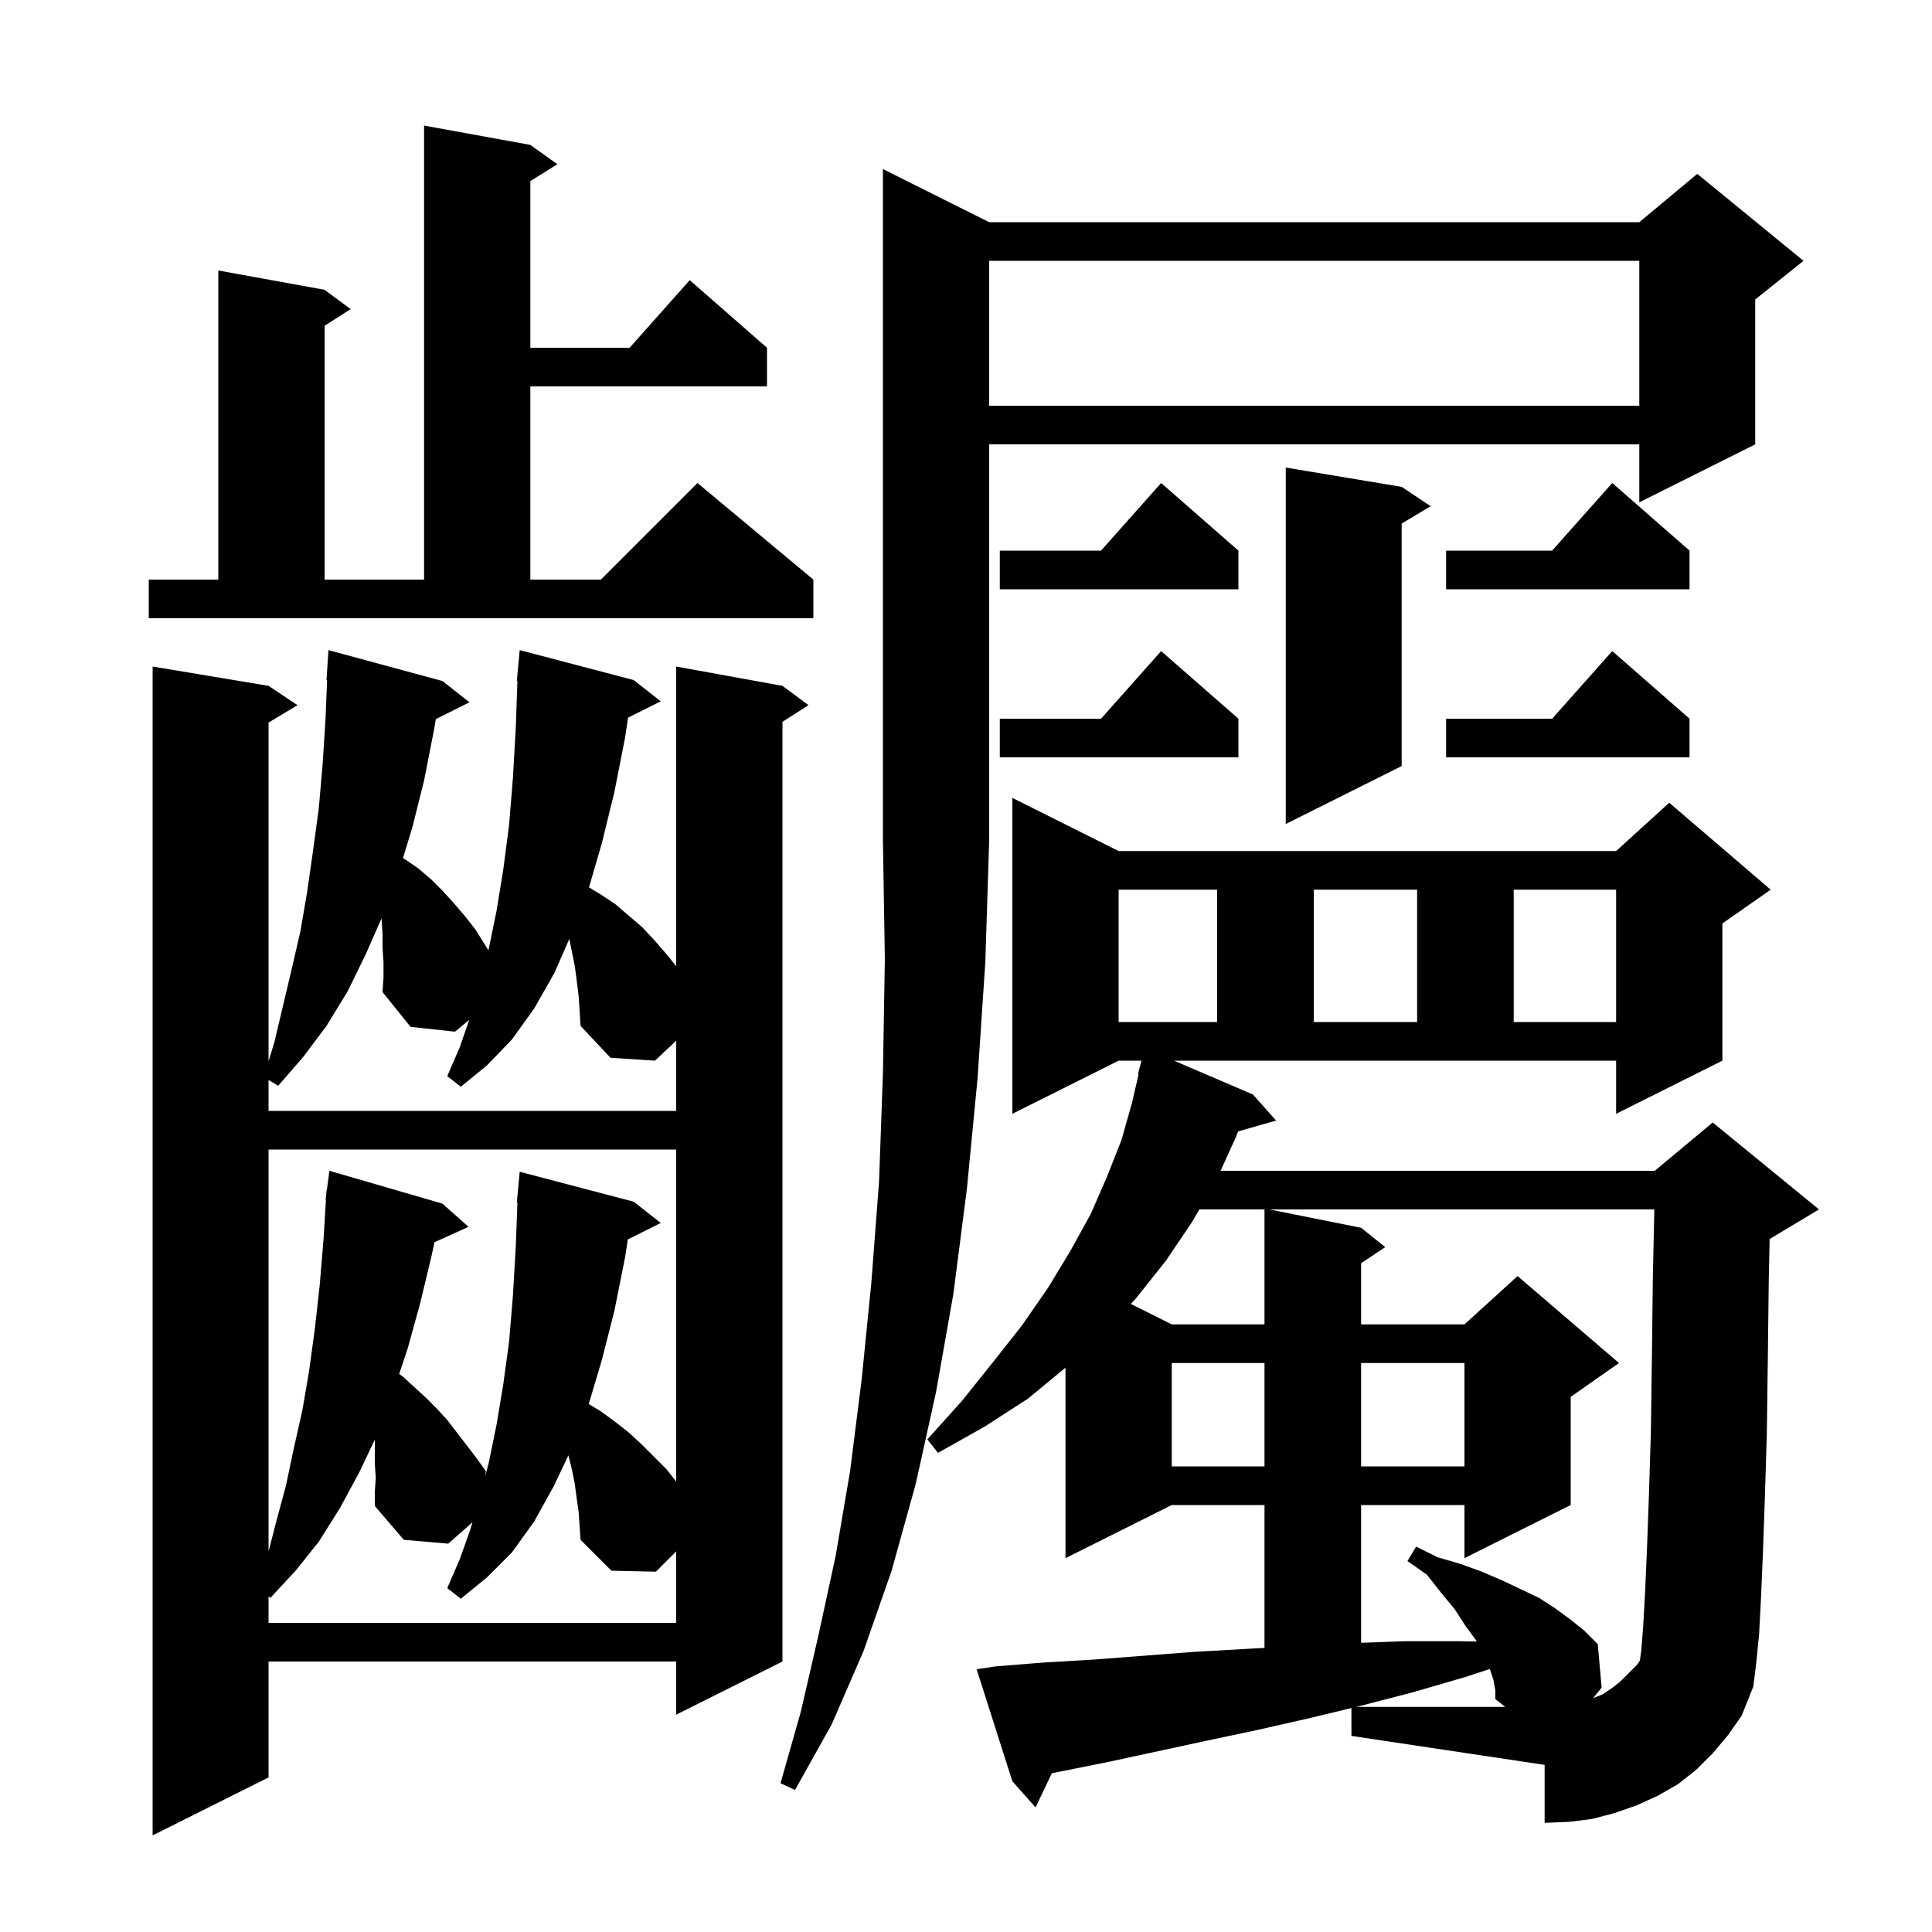 <svg xmlns="http://www.w3.org/2000/svg" xmlns:xlink="http://www.w3.org/1999/xlink" version="1.1" baseProfile="full" viewBox="0 0 200 200" width="200" height="200"><g fill="currentColor"><path d="M 65.6 70.4 L 68.4 72.6 L 65.016 74.292 L 64.7 76.4 L 63.6 82.0 L 62.3 87.3 L 60.97 91.862 L 62.2 92.6 L 63.7 93.6 L 66.5 96.0 L 67.8 97.4 L 69.1 98.9 L 70.0 100.025 L 70.0 69.0 L 81.0 71.0 L 83.7 73.0 L 81.0 74.723 L 81.0 172.0 L 70.0 177.5 L 70.0 172.0 L 27.8 172.0 L 27.8 184.0 L 15.8 190.0 L 15.8 69.0 L 27.8 71.0 L 30.8 73.0 L 27.8 74.8 L 27.8 109.864 L 28.4 107.9 L 30.2 100.3 L 31.1 96.4 L 31.8 92.3 L 32.4 88.1 L 33.0 83.7 L 33.4 79.1 L 33.7 74.4 L 33.86 70.4 L 33.8 70.4 L 34.0 67.3 L 45.8 70.5 L 48.6 72.7 L 45.118 74.441 L 44.9 75.7 L 43.9 80.8 L 42.7 85.6 L 41.715 88.837 L 42.0 89.0 L 43.3 89.9 L 44.6 91.0 L 45.8 92.2 L 46.9 93.4 L 48.1 94.8 L 49.2 96.2 L 50.558 98.373 L 50.6 98.2 L 51.4 94.3 L 52.1 90.0 L 52.7 85.4 L 53.1 80.5 L 53.4 75.2 L 53.565 70.499 L 53.5 70.5 L 53.8 67.3 Z M 129.7 113.3 L 132.1 116.0 L 128.171 117.123 L 127.9 117.8 L 126.355 121.2 L 171.3 121.2 L 177.3 116.2 L 188.3 125.2 L 183.3 128.2 L 183.193 128.245 L 183.1 132.6 L 183.0 141.0 L 182.9 148.5 L 182.7 155.0 L 182.5 160.7 L 182.3 165.4 L 182.1 169.2 L 181.8 172.2 L 181.5 174.6 L 180.3 177.6 L 178.9 179.6 L 177.3 181.5 L 175.6 183.2 L 173.7 184.7 L 171.6 185.9 L 169.4 186.9 L 167.1 187.7 L 164.8 188.3 L 162.4 188.6 L 159.9 188.7 L 159.9 182.7 L 139.9 179.7 L 139.9 176.817 L 135.4 177.9 L 130.1 179.1 L 124.9 180.2 L 114.7 182.4 L 109.7 183.4 L 108.885 183.566 L 107.2 187.1 L 104.8 184.4 L 101.1 172.8 L 103.1 172.5 L 108.1 172.1 L 113.2 171.8 L 123.6 171.0 L 128.9 170.7 L 130.9 170.589 L 130.9 155.8 L 121.3 155.8 L 110.3 161.3 L 110.3 141.582 L 106.4 144.8 L 101.9 147.7 L 97.1 150.4 L 96.0 149.0 L 99.6 145.0 L 102.8 141.0 L 105.8 137.2 L 108.5 133.3 L 110.8 129.5 L 112.9 125.7 L 114.6 121.8 L 116.1 118.0 L 117.2 114.1 L 117.867 111.212 L 117.8 111.2 L 118.163 109.8 L 115.8 109.8 L 104.8 115.3 L 104.8 82.6 L 115.8 88.1 L 167.3 88.1 L 172.8 83.1 L 183.3 92.1 L 178.3 95.6 L 178.3 109.8 L 167.3 115.3 L 167.3 109.8 L 121.533 109.8 Z M 102.4 23.0 L 169.7 23.0 L 175.7 18.0 L 186.7 27.0 L 181.7 31.0 L 181.7 46.0 L 169.7 52.0 L 169.7 46.0 L 102.4 46.0 L 102.4 87.0 L 102.0 99.6 L 101.2 111.6 L 100.1 123.0 L 98.7 133.9 L 96.9 144.1 L 94.8 153.6 L 92.3 162.6 L 89.4 170.9 L 86.1 178.5 L 82.3 185.3 L 80.8 184.6 L 82.9 177.2 L 84.7 169.4 L 86.5 161.1 L 88.0 152.3 L 89.2 142.8 L 90.2 132.8 L 91.0 122.3 L 91.4 111.1 L 91.6 99.3 L 91.4 87.0 L 91.4 17.5 Z M 154.6 173.9 L 154.225 172.774 L 151.7 173.6 L 146.2 175.2 L 140.8 176.6 L 140.385 176.7 L 155.829 176.7 L 154.8 175.9 L 154.8 175.0 Z M 131.4 125.2 L 140.9 127.1 L 143.4 129.1 L 140.9 130.767 L 140.9 137.1 L 151.6 137.1 L 157.1 132.1 L 167.6 141.1 L 162.6 144.6 L 162.6 155.8 L 151.6 161.3 L 151.6 155.8 L 140.9 155.8 L 140.9 170.061 L 145.4 169.9 L 151.1 169.9 L 152.869 169.93 L 152.8 169.8 L 151.7 168.3 L 150.6 166.6 L 149.2 164.9 L 147.7 163.0 L 145.7 161.6 L 146.6 160.1 L 148.8 161.2 L 151.2 161.9 L 153.4 162.7 L 155.5 163.6 L 159.3 165.4 L 161.0 166.5 L 162.5 167.6 L 164.0 168.8 L 165.4 170.2 L 165.8 174.7 L 164.92 175.792 L 165.9 175.4 L 166.8 174.8 L 167.7 174.1 L 169.5 172.3 L 169.755 171.918 L 169.9 170.9 L 170.1 168.4 L 170.3 164.8 L 170.5 160.2 L 170.7 154.7 L 170.9 148.2 L 171.0 140.8 L 171.1 132.4 L 171.255 125.2 Z M 59.9 156.5 L 59.7 155.1 L 59.5 153.6 L 59.2 152.1 L 58.84 150.659 L 57.3 153.9 L 55.3 157.5 L 53.0 160.7 L 50.4 163.3 L 47.7 165.5 L 46.3 164.4 L 47.6 161.4 L 48.7 158.3 L 48.91 157.585 L 46.4 159.8 L 41.8 159.4 L 38.8 155.9 L 38.8 154.4 L 38.9 153.0 L 38.8 151.5 L 38.8 149.032 L 37.2 152.4 L 35.2 156.1 L 33.0 159.6 L 30.6 162.6 L 28.0 165.4 L 27.8 165.28 L 27.8 168.0 L 70.0 168.0 L 70.0 160.6 L 67.9 162.7 L 63.3 162.6 L 60.1 159.4 L 60.0 158.0 Z M 27.8 119.0 L 27.8 160.611 L 28.6 157.5 L 29.6 153.8 L 30.4 150.0 L 31.3 146.0 L 32.0 141.9 L 32.6 137.5 L 33.1 133.0 L 33.5 128.2 L 33.74 124.201 L 33.7 124.2 L 33.773 123.655 L 33.8 123.2 L 33.833 123.204 L 34.1 121.2 L 45.8 124.6 L 48.5 127.0 L 44.97 128.598 L 44.7 129.9 L 43.5 134.9 L 42.2 139.6 L 41.321 142.238 L 41.7 142.5 L 44.1 144.7 L 45.2 145.8 L 46.3 147.0 L 49.3 150.9 L 50.3 152.3 L 50.248 152.77 L 50.6 151.4 L 51.4 147.5 L 52.1 143.3 L 52.7 138.9 L 53.1 134.1 L 53.4 128.9 L 53.563 124.499 L 53.5 124.5 L 53.8 121.3 L 65.6 124.4 L 68.4 126.6 L 64.994 128.303 L 64.7 130.2 L 63.6 135.7 L 62.3 140.8 L 60.945 145.347 L 62.2 146.1 L 63.7 147.2 L 65.1 148.3 L 66.4 149.5 L 69.0 152.1 L 70.0 153.373 L 70.0 119.0 Z M 121.3 141.1 L 121.3 151.8 L 130.9 151.8 L 130.9 141.1 Z M 140.9 141.1 L 140.9 151.8 L 151.6 151.8 L 151.6 141.1 Z M 124.156 125.2 L 123.4 126.5 L 120.7 130.5 L 117.6 134.4 L 117.065 134.982 L 121.3 137.1 L 130.9 137.1 L 130.9 125.2 Z M 59.9 103.1 L 59.7 101.5 L 59.5 100.0 L 58.939 97.195 L 57.4 100.7 L 55.3 104.4 L 53.0 107.6 L 50.4 110.3 L 47.7 112.5 L 46.3 111.4 L 47.6 108.4 L 48.568 105.584 L 47.1 106.8 L 42.5 106.3 L 39.6 102.7 L 39.7 101.2 L 39.7 99.6 L 39.6 98.1 L 39.6 96.7 L 39.5 95.2 L 39.491 95.076 L 37.9 98.7 L 36.0 102.6 L 33.8 106.2 L 31.4 109.4 L 28.8 112.4 L 27.8 111.8 L 27.8 115.0 L 70.0 115.0 L 70.0 107.733 L 67.8 109.8 L 63.2 109.5 L 60.1 106.2 L 60.0 104.6 Z M 115.8 92.1 L 115.8 105.8 L 126.0 105.8 L 126.0 92.1 Z M 136.0 92.1 L 136.0 105.8 L 146.7 105.8 L 146.7 92.1 Z M 156.7 92.1 L 156.7 105.8 L 167.3 105.8 L 167.3 92.1 Z M 145.1 50.4 L 148.1 52.4 L 145.1 54.2 L 145.1 79.3 L 133.1 85.3 L 133.1 48.4 Z M 128.2 74.4 L 128.2 78.4 L 103.5 78.4 L 103.5 74.4 L 113.978 74.4 L 120.2 67.4 Z M 174.9 74.4 L 174.9 78.4 L 149.7 78.4 L 149.7 74.4 L 160.678 74.4 L 166.9 67.4 Z M 15.4 60.0 L 22.6 60.0 L 22.6 28.0 L 33.6 30.0 L 36.3 32.0 L 33.6 33.723 L 33.6 60.0 L 43.9 60.0 L 43.9 13.0 L 54.9 15.0 L 57.7 17.0 L 54.9 18.75 L 54.9 36.0 L 65.178 36.0 L 71.4 29.0 L 79.4 36.0 L 79.4 40.0 L 54.9 40.0 L 54.9 60.0 L 62.2 60.0 L 72.2 50.0 L 84.2 60.0 L 84.2 64.0 L 15.4 64.0 Z M 174.9 57.0 L 174.9 61.0 L 149.7 61.0 L 149.7 57.0 L 160.678 57.0 L 166.9 50.0 Z M 128.2 57.0 L 128.2 61.0 L 103.5 61.0 L 103.5 57.0 L 113.978 57.0 L 120.2 50.0 Z M 102.4 27.0 L 102.4 42.0 L 169.7 42.0 L 169.7 27.0 Z "/></g></svg>
